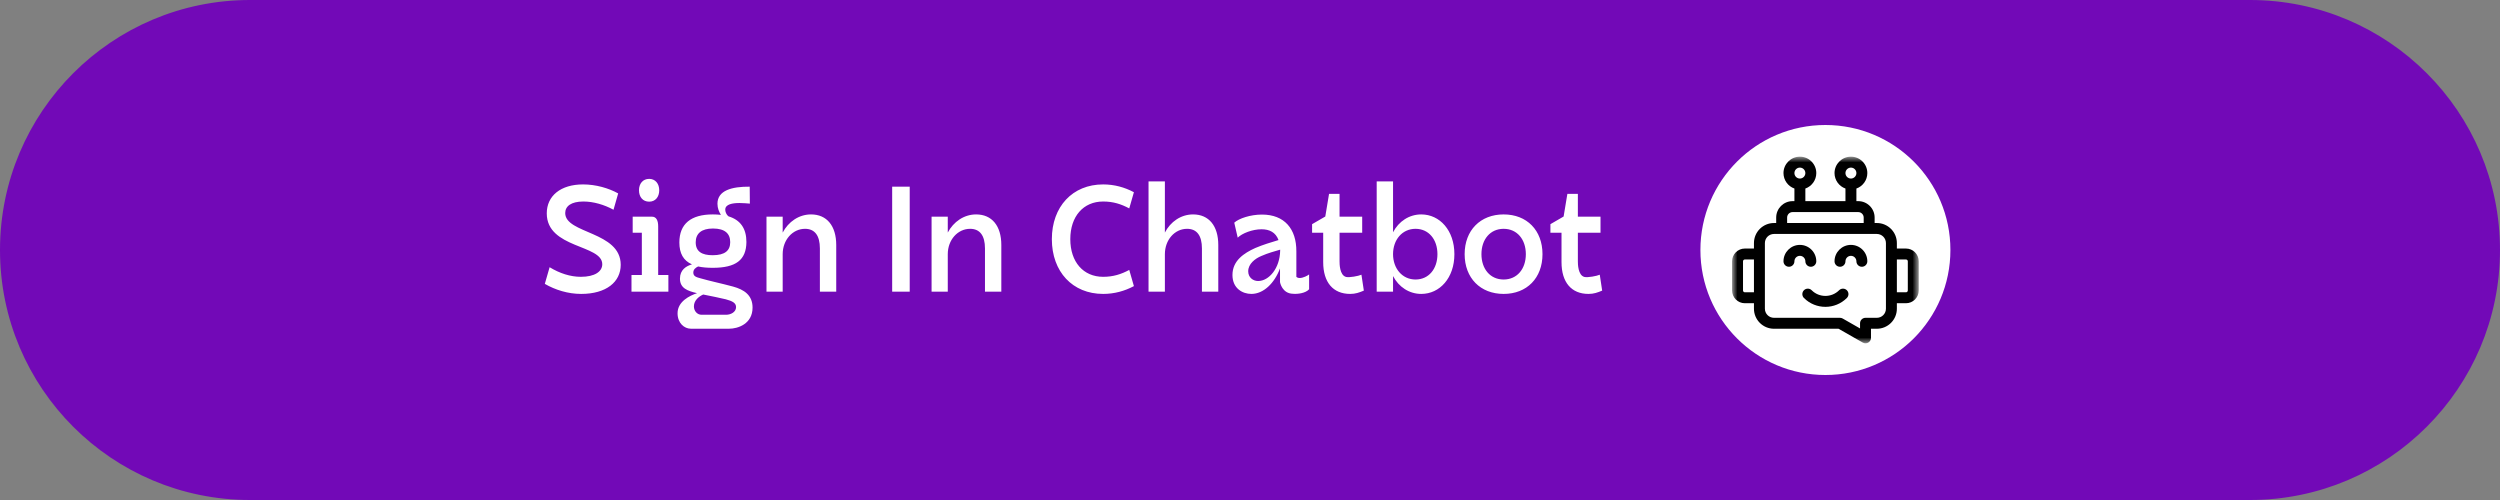 <?xml version="1.0" encoding="UTF-8"?> <svg xmlns="http://www.w3.org/2000/svg" width="300" height="60" viewBox="0 0 300 60" fill="none"><rect x="0" y="0" width="300" height="60" fill="#808080" stroke="none"/><g clip-path="url(#clip0_3065_145)"><path d="M270 0.5H30C13.708 0.5 0.5 13.708 0.5 30C0.5 46.292 13.708 59.5 30 59.5H270C286.292 59.5 299.5 46.292 299.5 30C299.5 13.708 286.292 0.5 270 0.5Z" fill="#7209B7" stroke="#7209B7"></path><path d="M219.049 14.951H219.049C210.737 14.951 204 21.689 204 30V30C204 38.311 210.737 45.048 219.049 45.048H219.049C227.36 45.048 234.097 38.311 234.097 30V30C234.097 21.689 227.36 14.951 219.049 14.951Z" stroke="#7209B7" stroke-width="1.903"></path><path d="M219.049 45C227.333 45 234.049 38.284 234.049 30C234.049 21.716 227.333 15 219.049 15C210.765 15 204.049 21.716 204.049 30C204.049 38.284 210.765 45 219.049 45Z" fill="white"></path><mask id="mask0_3065_145" style="mask-type:luminance" maskUnits="userSpaceOnUse" x="207" y="18" width="24" height="24"><path d="M230.249 18.8H207.849V41.2H230.249V18.8Z" fill="white"></path></mask><g mask="url(#mask0_3065_145)"><path d="M228.718 29.825H227.624V29.169C227.624 27.84 226.547 26.762 225.218 26.762H224.955V26.106C224.955 25.02 224.072 24.137 222.987 24.137H222.768V22.625C223.532 22.354 224.08 21.624 224.08 20.769C224.08 19.683 223.197 18.8 222.112 18.8C221.026 18.8 220.143 19.683 220.143 20.769C220.143 21.624 220.691 22.354 221.455 22.625V24.137H216.643V22.625C217.407 22.354 217.955 21.624 217.955 20.769C217.955 19.683 217.072 18.8 215.987 18.8C214.901 18.8 214.018 19.683 214.018 20.769C214.018 21.624 214.566 22.354 215.33 22.625V24.137H215.112C214.026 24.137 213.143 25.02 213.143 26.106V26.762H212.88C211.551 26.762 210.474 27.84 210.474 29.169V29.825H209.38C208.536 29.825 207.849 30.512 207.849 31.356V34.856C207.849 35.7 208.536 36.387 209.38 36.387H210.474V37.044C210.474 38.373 211.551 39.45 212.88 39.45H220.625L223.536 41.112C223.974 41.362 224.518 41.047 224.518 40.543V39.45H225.218C226.547 39.45 227.624 38.373 227.624 37.044V36.387H228.718C229.562 36.387 230.249 35.7 230.249 34.856V31.356C230.249 30.512 229.562 29.825 228.718 29.825ZM222.112 20.112C222.473 20.112 222.768 20.407 222.768 20.769C222.768 21.131 222.473 21.425 222.112 21.425C221.75 21.425 221.455 21.131 221.455 20.769C221.455 20.407 221.75 20.112 222.112 20.112ZM215.987 20.112C216.348 20.112 216.643 20.407 216.643 20.769C216.643 21.131 216.348 21.425 215.987 21.425C215.625 21.425 215.33 21.131 215.33 20.769C215.33 20.407 215.625 20.112 215.987 20.112ZM214.455 26.106C214.455 25.744 214.75 25.45 215.112 25.45H222.987C223.348 25.45 223.643 25.744 223.643 26.106V26.762H214.455V26.106ZM209.38 35.075C209.26 35.075 209.162 34.977 209.162 34.856V31.356C209.162 31.235 209.26 31.137 209.38 31.137H210.474V35.075H209.38ZM226.312 37.044C226.312 37.648 225.822 38.137 225.218 38.137H223.862C223.499 38.137 223.205 38.431 223.205 38.794V39.413L221.125 38.224C221.025 38.167 220.913 38.137 220.799 38.137H212.88C212.276 38.137 211.787 37.648 211.787 37.044V29.169C211.787 28.564 212.276 28.075 212.88 28.075H225.218C225.822 28.075 226.312 28.564 226.312 29.169V37.044ZM228.937 34.856C228.937 34.977 228.838 35.075 228.718 35.075H227.624V31.137H228.718C228.838 31.137 228.937 31.235 228.937 31.356V34.856Z" fill="black"></path><path d="M222.111 29.387C221.026 29.387 220.143 30.27 220.143 31.356C220.143 31.718 220.437 32.012 220.799 32.012C221.161 32.012 221.455 31.718 221.455 31.356C221.455 30.994 221.75 30.7 222.111 30.7C222.473 30.7 222.768 30.994 222.768 31.356C222.768 31.718 223.062 32.012 223.424 32.012C223.786 32.012 224.08 31.718 224.08 31.356C224.08 30.27 223.197 29.387 222.111 29.387Z" fill="black"></path><path d="M216.643 31.356C216.643 31.718 216.937 32.012 217.299 32.012C217.661 32.012 217.955 31.718 217.955 31.356C217.955 30.27 217.072 29.387 215.987 29.387C214.901 29.387 214.018 30.27 214.018 31.356C214.018 31.718 214.312 32.012 214.674 32.012C215.036 32.012 215.33 31.718 215.33 31.356C215.33 30.994 215.625 30.7 215.987 30.7C216.348 30.7 216.643 30.994 216.643 31.356Z" fill="black"></path><path d="M220.695 34.829C219.787 35.737 218.309 35.737 217.401 34.829C217.145 34.573 216.73 34.573 216.473 34.829C216.217 35.086 216.217 35.501 216.473 35.757C217.183 36.467 218.116 36.822 219.048 36.822C219.981 36.822 220.913 36.467 221.623 35.757C221.879 35.501 221.879 35.086 221.623 34.829C221.367 34.573 220.951 34.573 220.695 34.829Z" fill="black"></path></g><path d="M65.378 34.064L65.954 32.066C67.16 32.804 68.456 33.218 69.698 33.218C71.372 33.218 72.272 32.588 72.272 31.706C72.272 29.33 65.612 29.834 65.612 25.604C65.612 23.498 67.286 22.13 69.968 22.13C71.516 22.13 73.046 22.58 74.18 23.21L73.622 25.172C72.506 24.56 71.21 24.182 70.004 24.182C68.546 24.182 67.826 24.74 67.826 25.568C67.826 28.07 74.486 27.746 74.486 31.778C74.486 33.83 72.758 35.27 69.734 35.27C68.15 35.27 66.62 34.784 65.378 34.064ZM76.678 22.832C76.678 22.04 77.146 21.464 77.902 21.464C78.64 21.464 79.108 22.04 79.108 22.832C79.108 23.642 78.64 24.2 77.902 24.2C77.146 24.2 76.678 23.642 76.678 22.832ZM75.778 35V33.002H77.02V27.926H75.922V26H78.208C78.784 25.982 78.982 26.504 78.982 27.17V33.002H80.206V35H75.778ZM85.519 32.138C84.853 32.138 84.259 32.084 83.773 31.976C83.467 32.12 83.197 32.336 83.197 32.714C83.197 33.182 83.611 33.272 84.061 33.398C85.177 33.722 86.491 33.992 87.967 34.388C89.281 34.748 90.307 35.414 90.307 36.908C90.307 38.888 88.525 39.446 87.499 39.446H82.909C82.099 39.446 81.307 38.762 81.307 37.592C81.307 36.17 82.783 35.468 83.647 35.18C82.495 34.91 81.595 34.586 81.595 33.434C81.595 32.372 82.351 31.922 83.035 31.724C82.009 31.274 81.523 30.41 81.523 29.096C81.523 26.864 82.909 25.73 85.537 25.73C85.879 25.73 86.203 25.748 86.509 25.784C86.293 25.442 86.095 24.992 86.095 24.452C86.095 22.85 87.823 22.382 89.965 22.4L89.983 24.434C89.713 24.416 89.227 24.362 88.741 24.362C87.913 24.362 87.031 24.506 87.031 25.154C87.049 25.604 87.283 25.856 87.427 25.964C88.849 26.396 89.569 27.422 89.569 29.042C89.551 31.202 88.309 32.138 85.519 32.138ZM85.555 27.422C84.187 27.422 83.485 28.016 83.485 29.078C83.485 30.194 84.241 30.626 85.519 30.626C86.995 30.626 87.625 30.068 87.625 29.06C87.625 28.034 86.995 27.422 85.555 27.422ZM84.385 35.342C83.899 35.558 83.269 36.026 83.269 36.764C83.269 37.34 83.683 37.772 84.187 37.772H87.121C87.697 37.772 88.327 37.448 88.327 36.854C88.327 36.368 87.913 36.134 87.103 35.918C86.149 35.684 85.591 35.594 84.385 35.342ZM96.605 27.458C95.111 27.458 93.922 28.79 93.922 30.5V35H91.978V26H93.922V27.908C94.606 26.612 95.867 25.73 97.325 25.73C99.215 25.73 100.348 27.098 100.348 29.402V35H98.386V29.816C98.386 28.268 97.775 27.458 96.605 27.458ZM107.06 35V22.4H109.166V35H107.06ZM116.415 27.458C114.921 27.458 113.733 28.79 113.733 30.5V35H111.789V26H113.733V27.908C114.417 26.612 115.677 25.73 117.135 25.73C119.025 25.73 120.159 27.098 120.159 29.402V35H118.197V29.816C118.197 28.268 117.585 27.458 116.415 27.458ZM132.378 35.27C128.706 35.27 126.222 32.606 126.222 28.7C126.222 24.794 128.706 22.13 132.378 22.13C133.71 22.13 134.952 22.472 136.068 23.066L135.51 25.01C134.538 24.488 133.584 24.182 132.378 24.182C130.002 24.182 128.436 25.964 128.436 28.7C128.436 31.436 130.002 33.218 132.378 33.218C133.584 33.218 134.538 32.912 135.51 32.39L136.068 34.334C134.952 34.928 133.71 35.27 132.378 35.27ZM137.824 35V21.77H139.786V27.908C140.452 26.612 141.712 25.73 143.17 25.73C145.06 25.73 146.194 27.098 146.194 29.402V35H144.232V29.816C144.232 28.268 143.62 27.458 142.45 27.458C140.956 27.458 139.786 28.79 139.786 30.5V35H137.824ZM155.563 33.218C155.653 33.308 155.797 33.362 155.959 33.362C156.391 33.362 156.949 33.056 157.093 32.93V34.712C156.661 35.198 155.671 35.306 155.167 35.252C153.871 35.234 153.601 33.92 153.601 33.83V32.21C152.935 33.992 151.621 35.27 150.163 35.27C149.101 35.27 147.895 34.604 147.895 33.002C147.895 31.274 149.281 30.374 150.631 29.762C151.567 29.366 152.521 29.078 153.421 28.808C153.079 27.872 152.323 27.512 151.387 27.512C150.289 27.512 149.047 27.998 148.525 28.52L148.111 26.72C148.669 26.216 150.037 25.748 151.441 25.748C154.123 25.748 155.581 27.458 155.563 30.176V33.218ZM153.619 30.086V29.996C153.619 29.978 153.619 29.978 153.619 29.96C152.953 30.158 152.179 30.356 151.369 30.716C150.613 31.022 149.785 31.67 149.785 32.552C149.785 33.308 150.379 33.722 150.973 33.722C152.287 33.722 153.583 32.174 153.619 30.086ZM160.745 27.926V31.364C160.745 31.634 160.745 33.038 161.537 33.236C161.933 33.326 163.013 33.128 163.373 32.966L163.661 34.874C163.103 35.108 162.653 35.27 162.023 35.27C159.971 35.27 158.783 33.884 158.783 31.454V27.926H157.451V26.9L159.035 25.982L159.485 23.264H160.745V26H163.463V27.926H160.745ZM174.527 30.5C174.527 33.344 172.781 35.27 170.549 35.27C169.109 35.27 167.849 34.442 167.165 33.128V35H165.203V21.77H167.165V27.872C167.849 26.558 169.109 25.73 170.549 25.73C172.781 25.73 174.527 27.656 174.527 30.5ZM172.493 30.5C172.493 28.736 171.449 27.458 169.865 27.458C168.263 27.458 167.165 28.772 167.165 30.5C167.165 32.21 168.263 33.542 169.865 33.542C171.449 33.542 172.493 32.264 172.493 30.5ZM180.437 35.27C177.647 35.27 175.757 33.362 175.757 30.5C175.757 27.638 177.647 25.73 180.437 25.73C183.227 25.73 185.099 27.638 185.099 30.5C185.099 33.362 183.227 35.27 180.437 35.27ZM180.437 33.542C182.057 33.542 183.101 32.264 183.101 30.5C183.101 28.736 182.057 27.458 180.437 27.458C178.817 27.458 177.773 28.736 177.773 30.5C177.773 32.264 178.817 33.542 180.437 33.542ZM189.344 27.926V31.364C189.344 31.634 189.344 33.038 190.136 33.236C190.532 33.326 191.612 33.128 191.972 32.966L192.26 34.874C191.702 35.108 191.252 35.27 190.622 35.27C188.57 35.27 187.382 33.884 187.382 31.454V27.926H186.05V26.9L187.634 25.982L188.084 23.264H189.344V26H192.062V27.926H189.344Z" fill="white"></path></g><defs><clipPath id="clip0_3065_145"><rect width="300" height="60" fill="white"></rect></clipPath></defs></svg> 